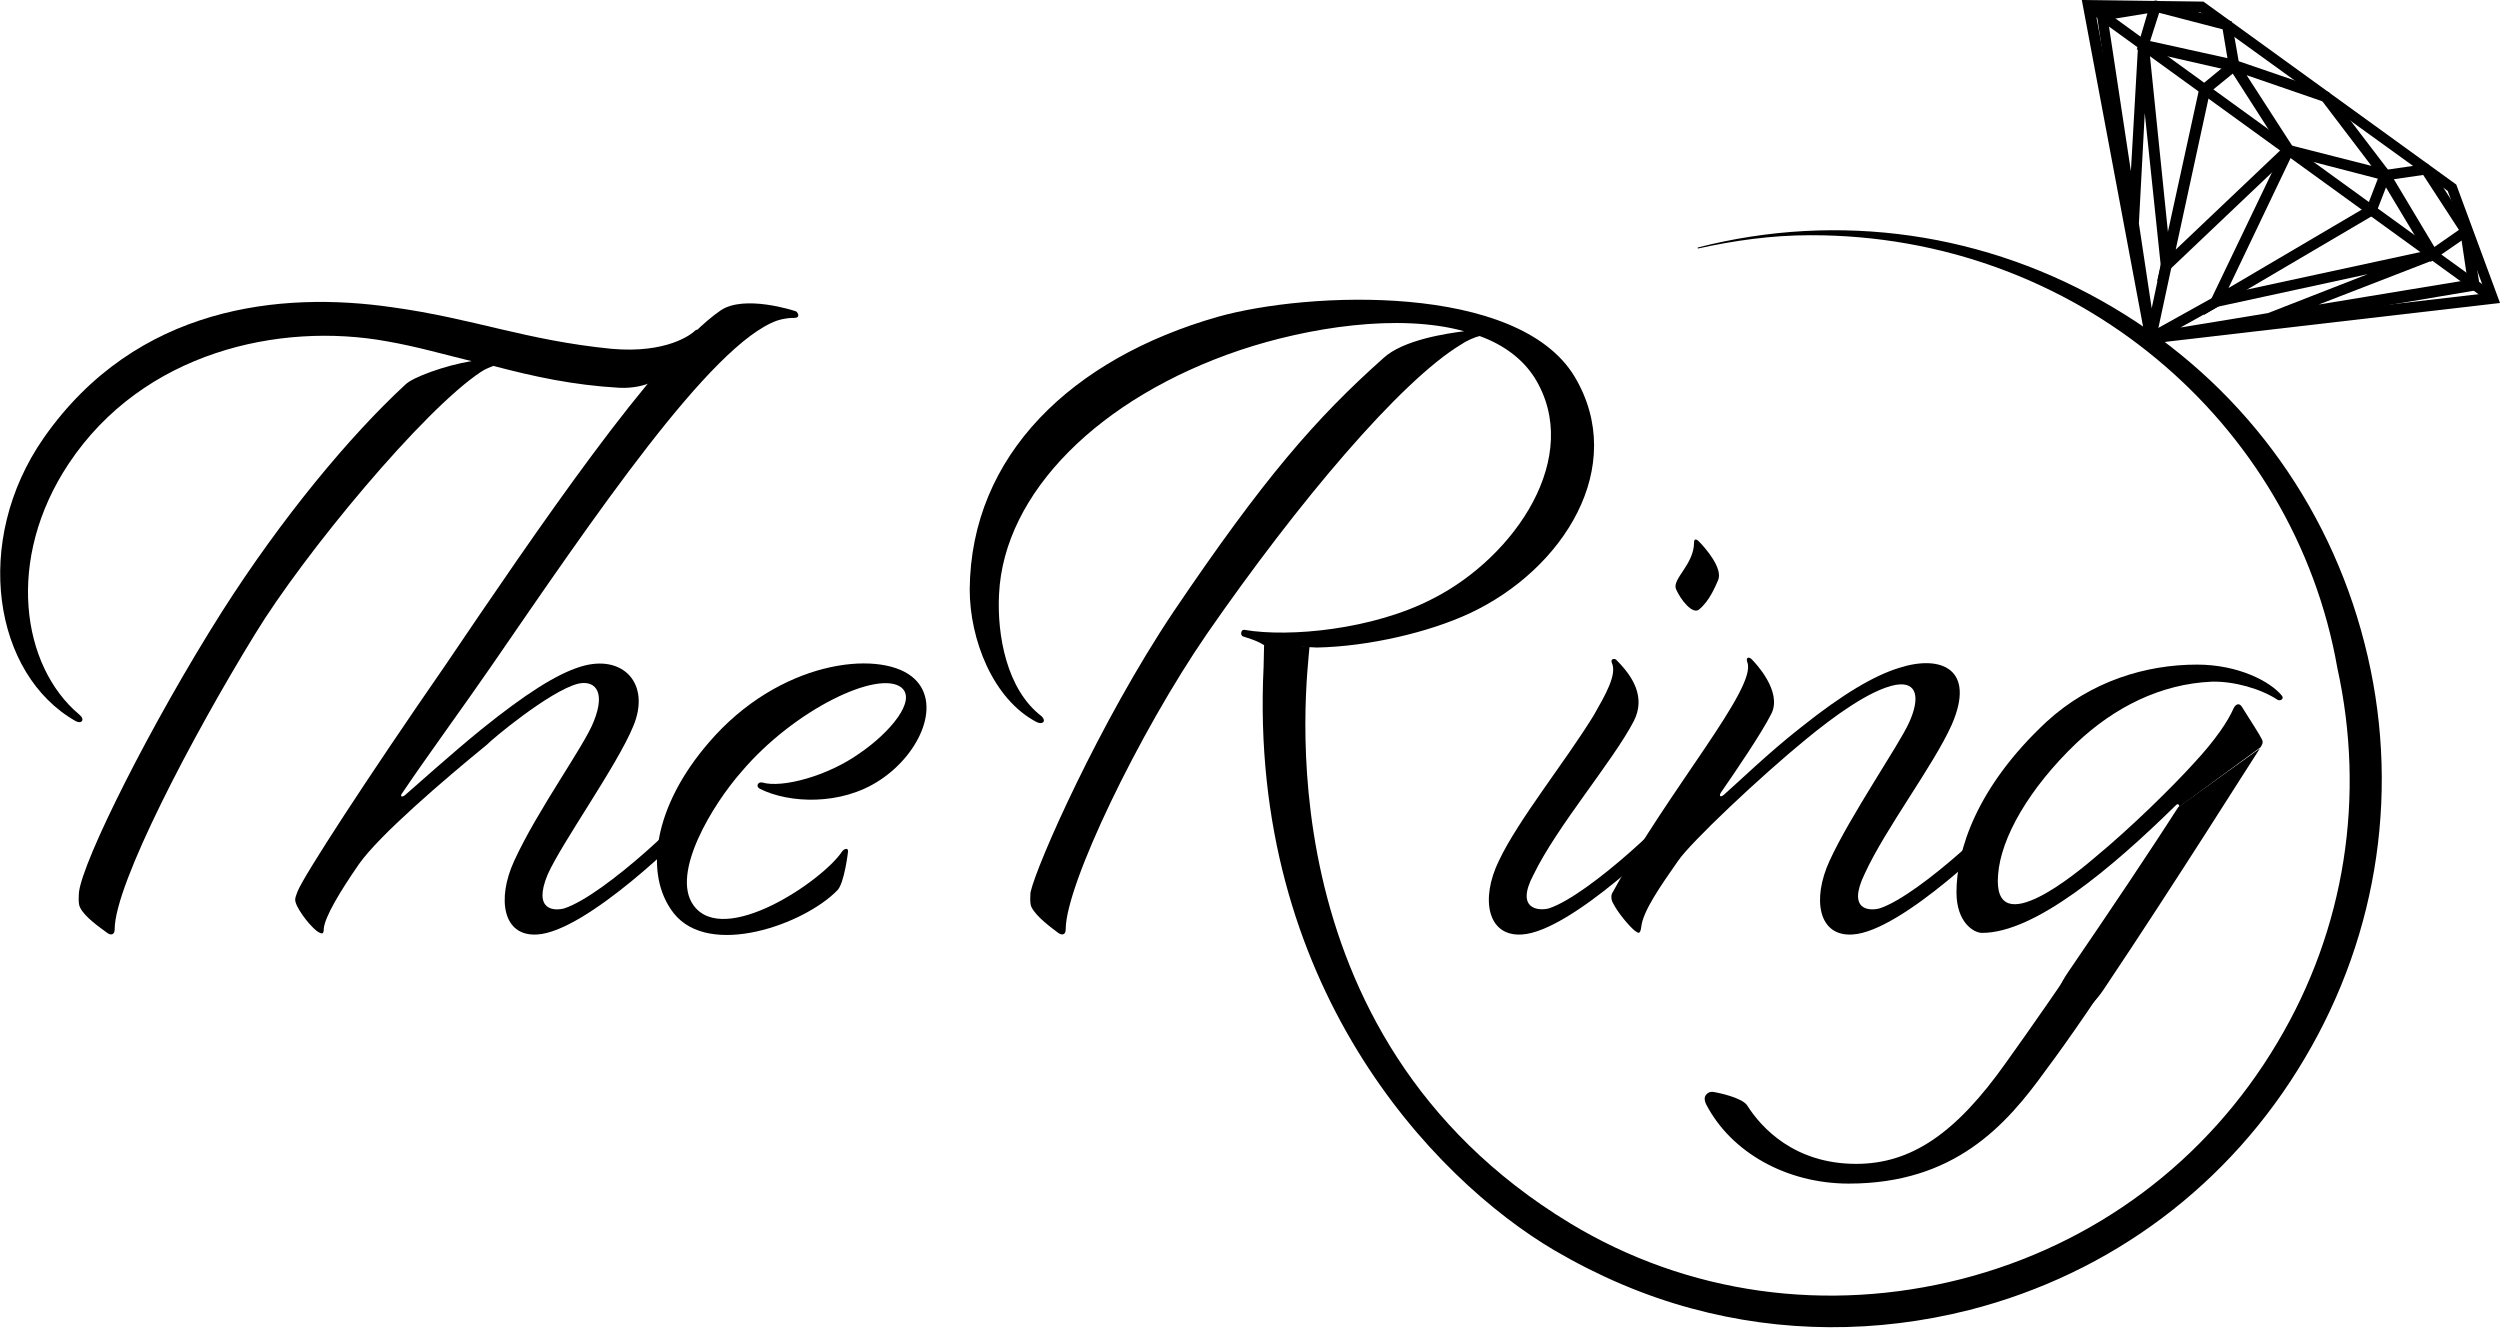 <?xml version="1.0" encoding="utf-8"?>
<!-- Generator: Adobe Illustrator 19.2.1, SVG Export Plug-In . SVG Version: 6.00 Build 0)  -->
<svg version="1.1" id="Layer_1" xmlns="http://www.w3.org/2000/svg" xmlns:xlink="http://www.w3.org/1999/xlink" x="0px" y="0px"
	 viewBox="0 0 468.7 248.9" style="enable-background:new 0 0 468.7 248.9;" xml:space="preserve">
<g>
	<path d="M21.5,174.2c0,1.1-0.7,1.2-1.4,0.7c-1.2-0.9-4.3-3-5.1-4.8c-0.4-0.7-0.2-2.5-0.2-2.8c0.7-6,13.5-31.6,26.8-52.6
		c11.2-17.6,24-33,34.4-42.6c1.4-1.4,7.5-3.6,12.4-4.4c-5-1.2-10.1-2.7-15.8-3.7c-20.2-3.7-45.8,2-59.7,22.9
		c-11.9,17.9-8.9,38,2,47.1c1.1,0.9,0.4,1.8-0.7,1.2c-15.4-8.7-19.5-33.7-6-53.1c17.4-24.9,44.6-27.5,65.3-24.5
		c15.3,2.1,25,6.2,41.2,7.8c10.3,0.9,14.9-2.7,15.6-3.4c0.2-0.2,0.7-0.4,0.5,0.4c-0.2,0.9-4.3,10.8-14.7,10.3
		c-8.7-0.5-16-2.1-23.6-4.1c-0.5,0.2-1.4,0.5-2.3,1.1c-10.8,7.1-33.2,34.1-42.4,49.2C36,138.1,21.5,165.8,21.5,174.2z"/>
	<path d="M105.8,170.3c7.6-2.5,24.5-18.6,25.2-21c0.2-0.4,0.7-0.5,0.7,0.2c0,0.4-0.2,3.2-1.2,4.4c-1.8,2.3-20.6,20.8-29.8,21.3
		c-6.4,0.4-7.6-6.6-4.3-13.8c4.4-9.6,13.1-21.5,14.9-26.1c2.5-6.2-0.2-7.8-3-7.1c-5.3,1.4-16.2,10.5-17,11.4
		c-8.2,6.7-20.2,17-24,22.4c-3.6,5.2-6.4,9.9-6.6,12.1c0,0.9-0.2,1.1-0.9,0.7c-1.1-0.5-3.9-3.9-4.4-5.7c-0.2-0.7,0.2-1.4,0.4-2
		c1.2-3,13.1-21.3,27.5-42.1c17.2-25.4,39.6-58.4,51.8-66.8c4.4-3,13.7,0,14.2,0.2c0.4,0.4,0.7,1.2-0.4,1.2c-0.5,0-1.6,0-3.2,0.5
		c-12.4,4.4-34.4,36.9-53.6,64.8c-4.6,6.7-12.4,17.4-16.7,23.8c-0.4,0.5-0.2,0.9,0.5,0.4c2.1-1.8,8.5-7.6,14.4-12.4
		c8.2-6.6,14-10.3,18.5-11.7c8-2.5,13.3,3.2,9.9,11.2c-3,7.3-13.3,21.7-16,27.7C99.8,170.8,104,170.8,105.8,170.3z"/>
	<path d="M130,169.7c5.7,8,24.3-4.6,27.9-10.1c0.4-0.5,1.1-0.7,1.1,0c0,0-0.7,6-2,7.3c-6.2,6.4-24,12.8-30.7,4.3
		c-5.7-7.3-3.7-20.1,6.6-32c13.1-15.3,31.6-17.4,38-12.4c5.9,4.6,1.8,14.4-6,19.5c-7.3,4.8-17,4.3-22.4,1.6
		c-0.9-0.4-0.4-1.4,0.4-1.2c3.7,1.1,12.3-1.2,18.3-5.5c5.7-3.9,10.7-9.9,7.8-12.3c-4.3-3.4-20.1,4.1-30,15.8
		C133.7,150.7,125.7,163.7,130,169.7z"/>
	<path d="M236.9,120.9c-1.4-0.9-3.4-1.4-3.9-1.6s-0.4-1.4,0.4-1.2c8.2,1.4,24,0,35.3-5.9c15.3-7.8,28.2-26.6,19-41.4
		c-2.3-3.6-5.9-6.2-10.3-7.8c-0.9,0.2-2.5,0.9-3.5,1.6c-11.4,6.9-30.5,29.5-47.6,54.2c-12.8,18.6-26.5,47.1-26.5,55.4
		c0,1.1-0.7,1.2-1.4,0.7c-1.2-0.9-4.1-3-5-4.8c-0.4-0.7-0.2-2.5-0.2-2.8c1.1-5.1,13-32,26.8-52.6c16.9-25,26.6-36.2,39.4-47.6
		c3.7-3.4,11.9-4.6,15.1-5c-12.3-3.4-29.3-0.7-41.9,3.5c-26.5,8.9-44.4,26.8-45.3,45.8c-0.4,7.6,1.4,17.9,8,22.9
		c0.9,0.9,0.2,1.6-0.9,1.1c-8.3-4.3-12.6-15.6-12.6-24.9c0.2-25.2,19.2-43.3,46.5-51.1c17-4.8,56.3-6.4,66.9,11.2
		c10.1,16.9-2.1,36.2-19.7,44.4c-7.5,3.5-18.8,6.2-28.6,6.4"/>
	<path d="M290.4,170.3c7.6-2.5,24.5-18.6,25.2-21c0.2-0.4,0.7-0.5,0.7,0.2c0,0.4-0.2,3.2-1.2,4.4c-1.8,2.3-20.6,20.8-29.8,21.3
		c-6.4,0.4-7.8-6.6-4.3-13.8c3.7-7.8,12.4-18.5,17.8-27.3c2.1-3.7,4.4-7.6,3.4-9.8c-0.4-0.9,0.7-0.9,0.9-0.5c3,3,5.5,6.9,3.2,11.4
		c-3.9,7.5-14.4,19.7-18.8,28.8C284,170.6,288.6,170.8,290.4,170.3z M317.6,101.7c0-0.7,0.4-0.7,0.9-0.2c1.2,1.2,4.6,5.1,3.6,7.3
		c-0.5,1.1-1.6,3.9-3.6,5.5c-1.2,0.9-3.4-1.8-4.3-3.9C313.5,108.5,317.6,105.8,317.6,101.7z"/>
	<path d="M352.4,170.3c7.6-2.5,24.5-18.6,25.2-21c0.2-0.4,0.7-0.5,0.7,0.2c0,0.4-0.2,3.2-1.2,4.4c-1.8,2.3-20.6,20.8-29.8,21.3
		c-6.4,0.4-7.6-6.6-4.3-13.8c3.9-8.5,13-21.7,14.9-25.9c2.1-4.6,1.6-7.8-2.5-7.1c-4.8,0.9-11.7,6-16.7,10.1
		c-8.7,7.1-21.8,19.5-24.1,22.9c-3.2,4.6-6.6,9.4-6.9,12.4c-0.2,1.4-0.5,1.2-1.2,0.7c-1.1-0.9-3.2-3.4-4.1-5.2
		c-0.4-0.7-0.4-1.6,0-2.1c10.5-19.2,27-38.2,25.2-43c-0.4-1.1,0.4-1.1,0.9-0.5c0.5,0.5,5.7,5.9,3.6,10.1c-1.8,3.6-6.7,10.8-9.4,14.7
		c-0.5,0.7-0.2,1.1,0.5,0.5c2.3-2,8.5-8,14.4-12.6c8-6.4,13.9-9.8,18.5-11.2c7.8-2.5,14.4,0.2,9.8,10.7
		c-3.4,7.6-12.4,19.4-16.3,27.9C346.2,170.8,350.6,170.8,352.4,170.3z"/>
	<path d="M408.5,151.3c0.2-0.4-0.2-0.7-0.5-0.4c-12.1,11.9-26.5,24-36.4,24c-1.6,0-4.8-2-4.8-7.6c0-7.8,3.7-19.7,16.9-32
		c8.3-7.6,18.6-10.7,28.2-10.7c7.8,0,13.7,3.2,15.8,5.7c0.7,0.7-0.2,1.2-0.7,0.9c-3.2-2.1-8.2-3.5-12.3-3.4
		c-9.6,0.4-18.3,4.8-25.4,11.5c-8.9,8.5-14.2,17.8-14.7,24.7c-1.1,13.1,15.4-0.9,18.1-3.2c6.9-5.7,14.6-13.3,18.5-17.6
		c4.3-4.6,6.6-8.2,7.5-10.3c0.4-0.9,1.1-1.2,1.6-0.4c2,3.2,3.2,5,3.7,6c0.2,0.4,0.4,0.7-0.2,1.6"/>
	<path d="M423.7,140.3c-1.6,2.4-15.7,24.9-29.3,45.2c-5.6,8.4-12.6,5.4-6.7-3.2c8-11.7,15.7-23.2,20.7-31L423.7,140.3z"/>
	<g>
		<path d="M416.3,150.2c-1.7,2.5-21.8,34.9-33.3,50.1c-7.4,9.9-16.8,20.6-36.4,20.6c-12.4,0-21.8-6.4-25.9-14.3
			c-0.4-0.8-0.3-1.3,0.8-1.1c2.6,0.5,5,1.4,5.4,2.1c4.2,6.4,11.4,11.3,21.2,11.3c11.4,0,20.1-7.1,28.8-19.3
			c9.5-13.2,21.7-31.3,28.1-41.3"/>
		<path d="M346.6,221.9c-11.6,0-22-5.8-26.7-14.8c-0.5-1-0.3-1.6,0-1.9c0.4-0.5,1-0.6,1.8-0.4c0.5,0.1,5,1,5.9,2.5
			c2.6,4.1,8.8,10.9,20.4,10.9c10.3,0,18.7-5.7,28.1-19c9.4-13.1,21.5-31.1,28.1-41.3l1.4,0.9c-6.6,10.2-18.7,28.2-28.2,41.3
			c-9.8,13.8-18.6,19.7-29.5,19.7c-9.1,0-17-4.3-21.9-11.7c-0.3-0.3-2-1.1-4.6-1.7c4.4,8.3,14.2,13.6,25,13.6
			c19,0,28.4-10.5,35.7-20.3c9-12,23.7-35.1,30-45c1.7-2.7,2.9-4.5,3.3-5.1l1.4,1c-0.3,0.5-1.6,2.4-3.2,5c-6.3,9.9-21,33-30.1,45.1
			C376.1,211,366.4,221.9,346.6,221.9z M321,206.4L321,206.4L321,206.4z"/>
	</g>
	<g>
		<g>
			<g>
				<polygon points="466.8,56.7 391,1.8 392.1,0.2 467.9,55.1 				"/>
			</g>
		</g>
		<g>
			<g>
				<g>
					<path d="M402.4,64.5L390.3,0l22.8,0.3l47.4,34.3l8.2,22.2L402.4,64.5L402.4,64.5z M392.8,2l11.3,60.2L466,55l-7.1-19.2
						L412.5,2.3L392.8,2L392.8,2z"/>
				</g>
				<g>
					<g>
						<path d="M404.2,63.6l-2-0.1L393,2l11.2-1.9L418.4,4l1.7,9.7L403,9.8l4.1,40.1v0.2L404.2,63.6L404.2,63.6z M401,41.9l2.4,15.9
							l1.7-8l-3-28.6L401,41.9L401,41.9z M395.2,3.7l4.3,28.4l1.3-22.8h-0.2l2-6.8L395.2,3.7L395.2,3.7z M403.1,7.7l14.5,3.2
							l-0.9-5.4l-11.9-3.1L403.1,7.7L403.1,7.7z"/>
					</g>
					<g>
						<path d="M404.4,52.8l8-36.6l6.2-5.1l18.1,6.2l-0.7,1.9l-14.8-5.1l9.1,14.1L404.4,52.8L404.4,52.8z M414.3,17.3l-6.4,29.5
							L427.7,28l-9.1-14.2L414.3,17.3L414.3,17.3z"/>
					</g>
				</g>
				<g>
					<g>
						<path d="M403.5,64.4l-0.7-1.9l12.4-6.9l39.3-8.5l-9-15l9.7-1.4l8.1,12.6l1.7,11L425.3,61v-0.1L403.5,64.4L403.5,64.4z
							 M415.8,57.5l-7,3.9l16.4-2.7l18.7-7.3L415.8,57.5L415.8,57.5z M455.6,49l-20.9,8.1l27.9-4.6l-1.1-7.4l-5.8,4L455.6,49
							L455.6,49z M448.8,33.6l7.6,12.7l4.6-3.2l-6.7-10.3L448.8,33.6L448.8,33.6z"/>
					</g>
					<g>
						<path d="M413.1,59.1L428.5,27l16.1,4.1l-9.5-12.5l1.6-1.2l11.6,15.2l-2.9,7.5L413.1,59.1L413.1,59.1z M429.6,29.3L417.8,54
							l26-15.3l2-5.2L429.6,29.3L429.6,29.3z"/>
					</g>
				</g>
			</g>
		</g>
	</g>
	<path d="M236.9,125c-2.9,59.5,31.6,95.9,54.5,109.4c8.2,4.8,16.8,8.5,25.7,10.9c16.9,4.6,34.7,4.7,52.1,0.3
		c26.6-6.8,48.9-23.5,62.9-47.2c14-23.6,18-51.3,11.2-77.8c-6.8-26.6-23.5-49-47.2-63c-23.6-14-51.3-18-77.8-11.2v0.2
		c6.8-1.5,13.8-2.5,21.1-2.5c49.6-0.1,90.7,35,98.8,81.1c5.3,24.1,1.5,48.9-11.2,70.2c-13.2,22.3-34.3,38-59.3,44.4
		c-25.1,6.4-51.3,2.9-73.4-10.5c-58.5-35.5-49.2-102.2-48.8-108l-7.7-0.8H237L236.9,125z"/>
</g>
</svg>
